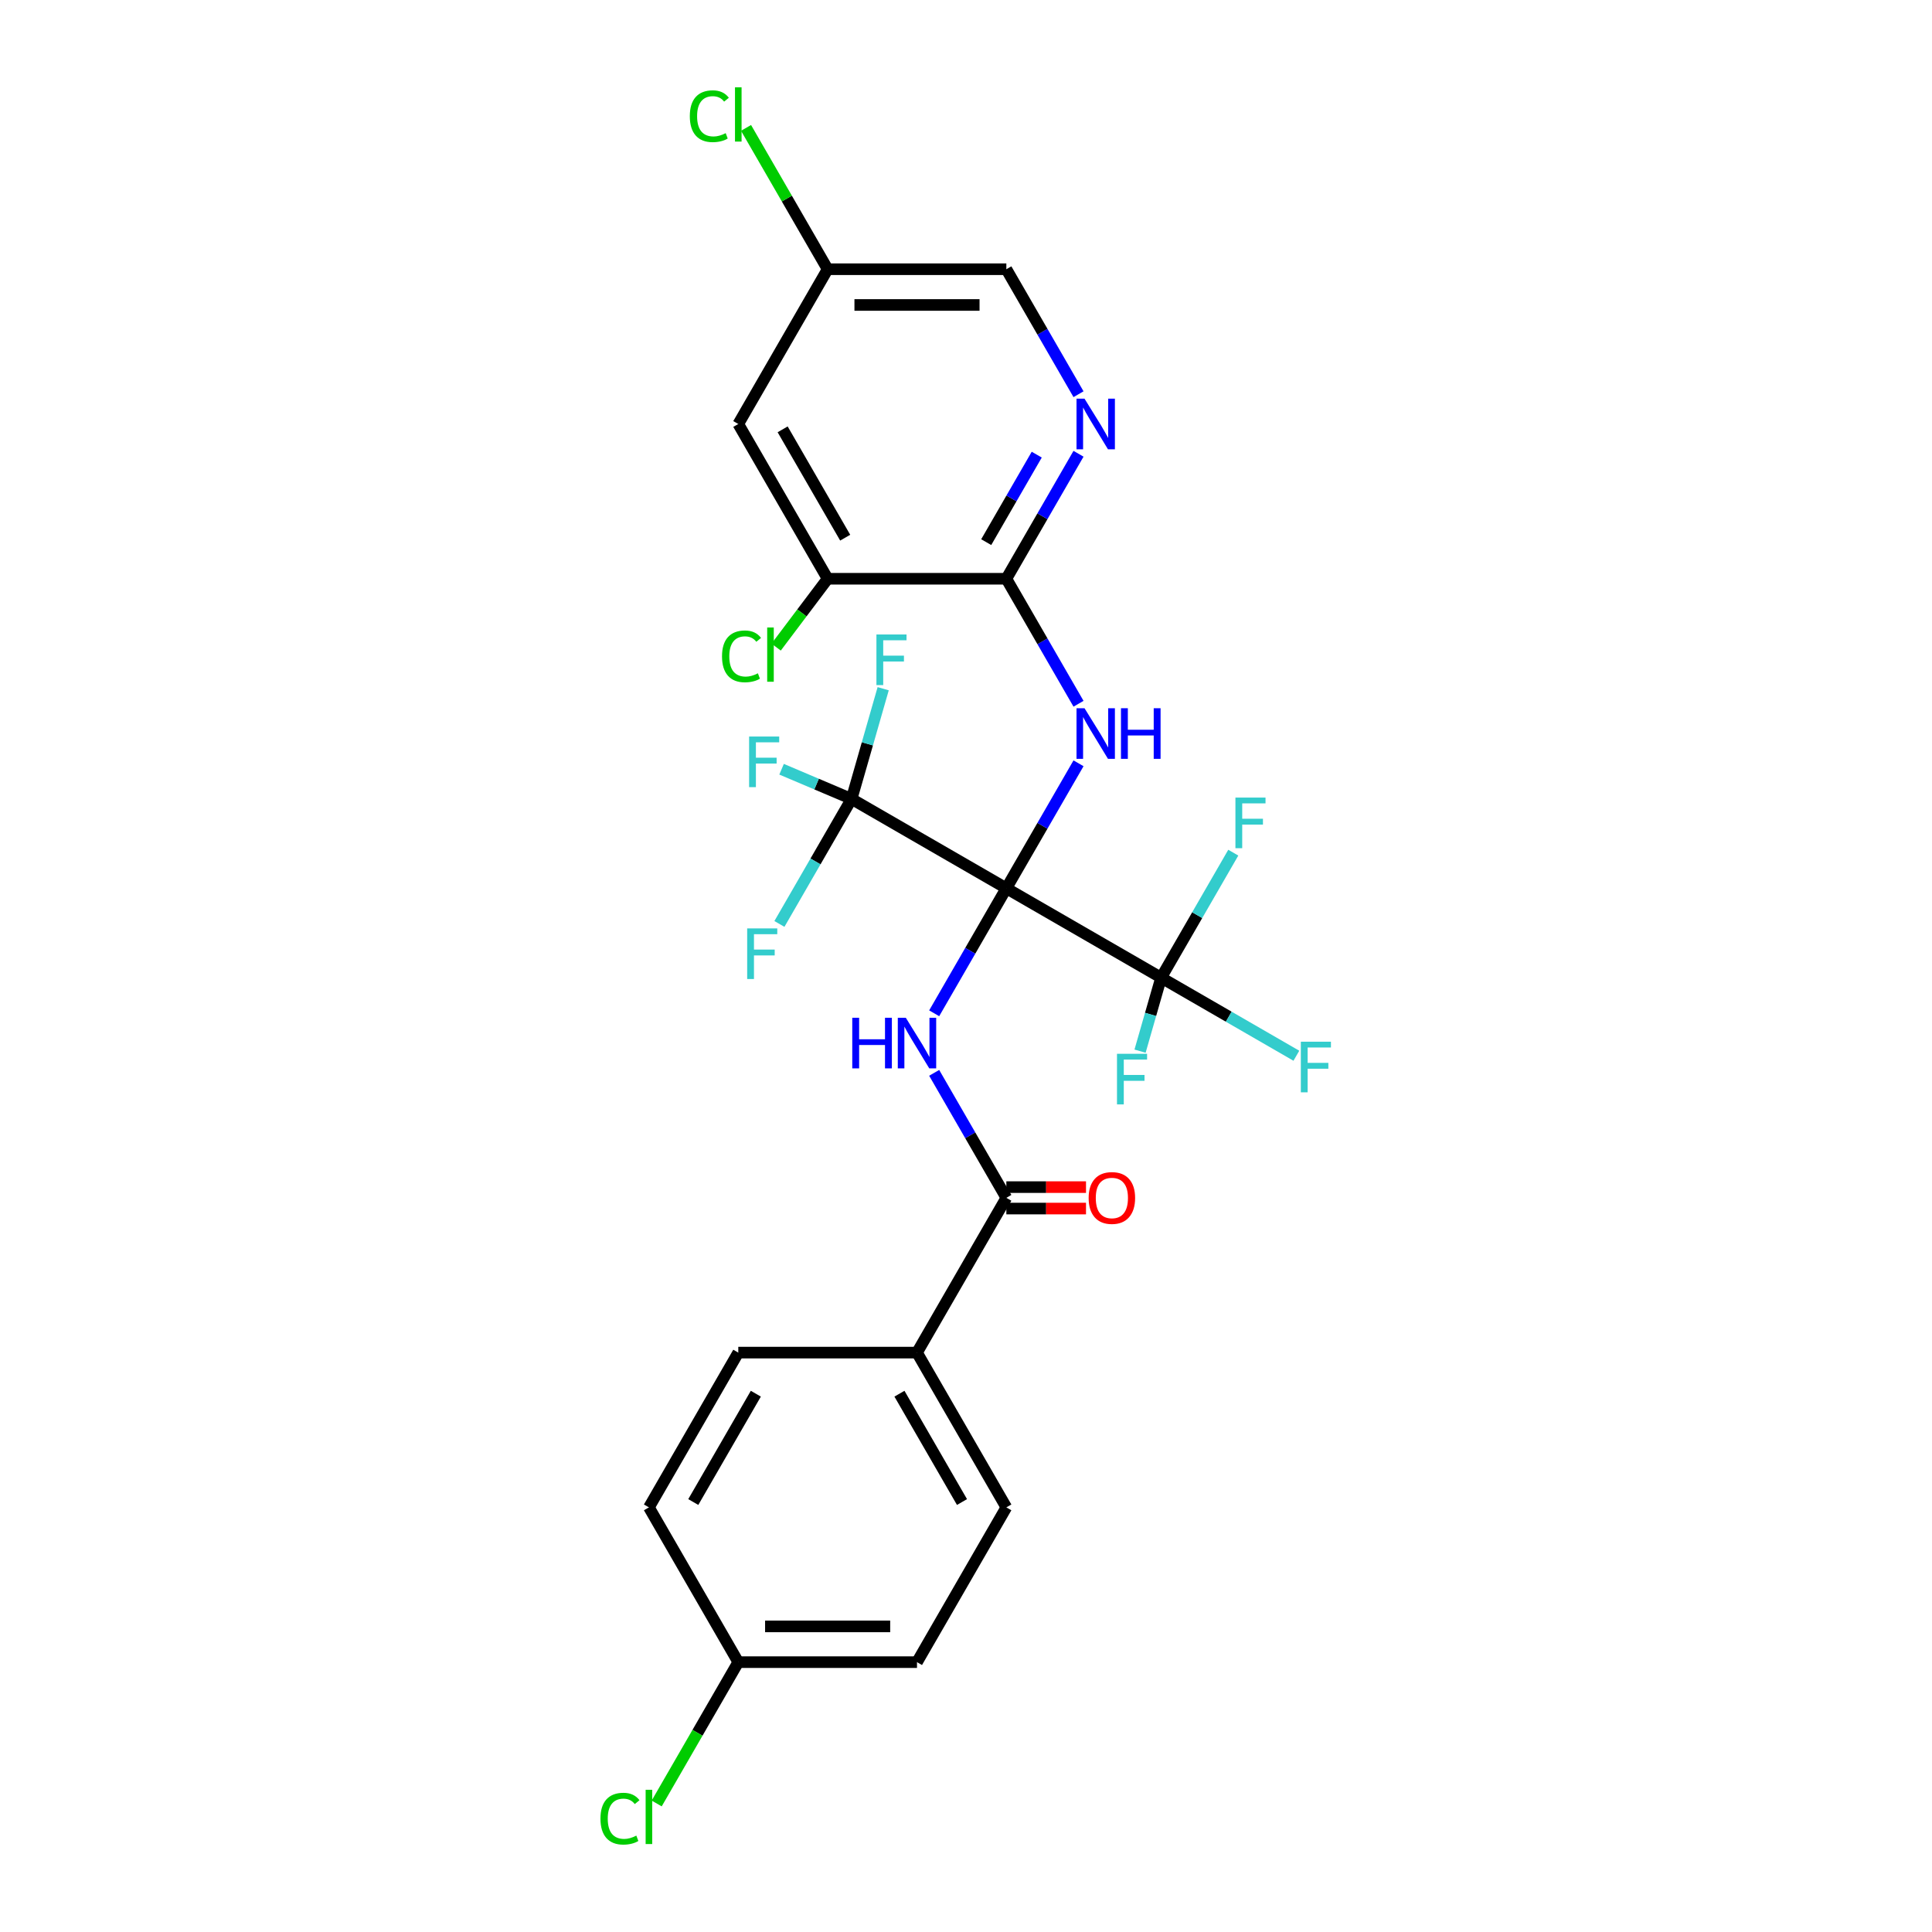 <?xml version='1.0' encoding='iso-8859-1'?>
<svg version='1.1' baseProfile='full'
              xmlns='http://www.w3.org/2000/svg'
                      xmlns:rdkit='http://www.rdkit.org/xml'
                      xmlns:xlink='http://www.w3.org/1999/xlink'
                  xml:space='preserve'
width='1000px' height='1000px' viewBox='0 0 1000 1000'>
<!-- END OF HEADER -->
<rect style='opacity:1.0;fill:#FFFFFF;stroke:none' width='1000' height='1000' x='0' y='0'> </rect>
<path class='bond-0' d='M 520.885,459.782 L 502.208,492.131' style='fill:none;fill-rule:evenodd;stroke:#000000;stroke-width:6px;stroke-linecap:butt;stroke-linejoin:miter;stroke-opacity:1' />
<path class='bond-0' d='M 502.208,492.131 L 483.532,524.48' style='fill:none;fill-rule:evenodd;stroke:#0000FF;stroke-width:6px;stroke-linecap:butt;stroke-linejoin:miter;stroke-opacity:1' />
<path class='bond-1' d='M 520.885,459.782 L 539.562,427.434' style='fill:none;fill-rule:evenodd;stroke:#000000;stroke-width:6px;stroke-linecap:butt;stroke-linejoin:miter;stroke-opacity:1' />
<path class='bond-1' d='M 539.562,427.434 L 558.238,395.085' style='fill:none;fill-rule:evenodd;stroke:#0000FF;stroke-width:6px;stroke-linecap:butt;stroke-linejoin:miter;stroke-opacity:1' />
<path class='bond-2' d='M 520.885,459.782 L 440.777,413.532' style='fill:none;fill-rule:evenodd;stroke:#000000;stroke-width:6px;stroke-linecap:butt;stroke-linejoin:miter;stroke-opacity:1' />
<path class='bond-3' d='M 520.885,459.782 L 600.993,506.033' style='fill:none;fill-rule:evenodd;stroke:#000000;stroke-width:6px;stroke-linecap:butt;stroke-linejoin:miter;stroke-opacity:1' />
<path class='bond-5' d='M 483.532,555.301 L 502.208,587.65' style='fill:none;fill-rule:evenodd;stroke:#0000FF;stroke-width:6px;stroke-linecap:butt;stroke-linejoin:miter;stroke-opacity:1' />
<path class='bond-5' d='M 502.208,587.65 L 520.885,619.999' style='fill:none;fill-rule:evenodd;stroke:#000000;stroke-width:6px;stroke-linecap:butt;stroke-linejoin:miter;stroke-opacity:1' />
<path class='bond-4' d='M 558.238,364.264 L 539.562,331.915' style='fill:none;fill-rule:evenodd;stroke:#0000FF;stroke-width:6px;stroke-linecap:butt;stroke-linejoin:miter;stroke-opacity:1' />
<path class='bond-4' d='M 539.562,331.915 L 520.885,299.566' style='fill:none;fill-rule:evenodd;stroke:#000000;stroke-width:6px;stroke-linecap:butt;stroke-linejoin:miter;stroke-opacity:1' />
<path class='bond-11' d='M 440.777,413.532 L 422.66,405.842' style='fill:none;fill-rule:evenodd;stroke:#000000;stroke-width:6px;stroke-linecap:butt;stroke-linejoin:miter;stroke-opacity:1' />
<path class='bond-11' d='M 422.66,405.842 L 404.543,398.153' style='fill:none;fill-rule:evenodd;stroke:#33CCCC;stroke-width:6px;stroke-linecap:butt;stroke-linejoin:miter;stroke-opacity:1' />
<path class='bond-15' d='M 440.777,413.532 L 422.1,445.881' style='fill:none;fill-rule:evenodd;stroke:#000000;stroke-width:6px;stroke-linecap:butt;stroke-linejoin:miter;stroke-opacity:1' />
<path class='bond-15' d='M 422.1,445.881 L 403.424,478.229' style='fill:none;fill-rule:evenodd;stroke:#33CCCC;stroke-width:6px;stroke-linecap:butt;stroke-linejoin:miter;stroke-opacity:1' />
<path class='bond-16' d='M 440.777,413.532 L 448.955,385.005' style='fill:none;fill-rule:evenodd;stroke:#000000;stroke-width:6px;stroke-linecap:butt;stroke-linejoin:miter;stroke-opacity:1' />
<path class='bond-16' d='M 448.955,385.005 L 457.133,356.479' style='fill:none;fill-rule:evenodd;stroke:#33CCCC;stroke-width:6px;stroke-linecap:butt;stroke-linejoin:miter;stroke-opacity:1' />
<path class='bond-12' d='M 600.993,506.033 L 635.997,526.242' style='fill:none;fill-rule:evenodd;stroke:#000000;stroke-width:6px;stroke-linecap:butt;stroke-linejoin:miter;stroke-opacity:1' />
<path class='bond-12' d='M 635.997,526.242 L 671,546.451' style='fill:none;fill-rule:evenodd;stroke:#33CCCC;stroke-width:6px;stroke-linecap:butt;stroke-linejoin:miter;stroke-opacity:1' />
<path class='bond-13' d='M 600.993,506.033 L 595.54,525.054' style='fill:none;fill-rule:evenodd;stroke:#000000;stroke-width:6px;stroke-linecap:butt;stroke-linejoin:miter;stroke-opacity:1' />
<path class='bond-13' d='M 595.54,525.054 L 590.087,544.075' style='fill:none;fill-rule:evenodd;stroke:#33CCCC;stroke-width:6px;stroke-linecap:butt;stroke-linejoin:miter;stroke-opacity:1' />
<path class='bond-14' d='M 600.993,506.033 L 619.67,473.684' style='fill:none;fill-rule:evenodd;stroke:#000000;stroke-width:6px;stroke-linecap:butt;stroke-linejoin:miter;stroke-opacity:1' />
<path class='bond-14' d='M 619.67,473.684 L 638.346,441.335' style='fill:none;fill-rule:evenodd;stroke:#33CCCC;stroke-width:6px;stroke-linecap:butt;stroke-linejoin:miter;stroke-opacity:1' />
<path class='bond-6' d='M 520.885,299.566 L 539.562,267.218' style='fill:none;fill-rule:evenodd;stroke:#000000;stroke-width:6px;stroke-linecap:butt;stroke-linejoin:miter;stroke-opacity:1' />
<path class='bond-6' d='M 539.562,267.218 L 558.238,234.869' style='fill:none;fill-rule:evenodd;stroke:#0000FF;stroke-width:6px;stroke-linecap:butt;stroke-linejoin:miter;stroke-opacity:1' />
<path class='bond-6' d='M 510.466,280.612 L 523.54,257.967' style='fill:none;fill-rule:evenodd;stroke:#000000;stroke-width:6px;stroke-linecap:butt;stroke-linejoin:miter;stroke-opacity:1' />
<path class='bond-6' d='M 523.54,257.967 L 536.614,235.323' style='fill:none;fill-rule:evenodd;stroke:#0000FF;stroke-width:6px;stroke-linecap:butt;stroke-linejoin:miter;stroke-opacity:1' />
<path class='bond-7' d='M 520.885,299.566 L 428.384,299.566' style='fill:none;fill-rule:evenodd;stroke:#000000;stroke-width:6px;stroke-linecap:butt;stroke-linejoin:miter;stroke-opacity:1' />
<path class='bond-9' d='M 520.885,619.999 L 474.635,700.107' style='fill:none;fill-rule:evenodd;stroke:#000000;stroke-width:6px;stroke-linecap:butt;stroke-linejoin:miter;stroke-opacity:1' />
<path class='bond-10' d='M 520.885,625.549 L 541.5,625.549' style='fill:none;fill-rule:evenodd;stroke:#000000;stroke-width:6px;stroke-linecap:butt;stroke-linejoin:miter;stroke-opacity:1' />
<path class='bond-10' d='M 541.5,625.549 L 562.115,625.549' style='fill:none;fill-rule:evenodd;stroke:#FF0000;stroke-width:6px;stroke-linecap:butt;stroke-linejoin:miter;stroke-opacity:1' />
<path class='bond-10' d='M 520.885,614.449 L 541.5,614.449' style='fill:none;fill-rule:evenodd;stroke:#000000;stroke-width:6px;stroke-linecap:butt;stroke-linejoin:miter;stroke-opacity:1' />
<path class='bond-10' d='M 541.5,614.449 L 562.115,614.449' style='fill:none;fill-rule:evenodd;stroke:#FF0000;stroke-width:6px;stroke-linecap:butt;stroke-linejoin:miter;stroke-opacity:1' />
<path class='bond-20' d='M 558.238,204.047 L 539.562,171.699' style='fill:none;fill-rule:evenodd;stroke:#0000FF;stroke-width:6px;stroke-linecap:butt;stroke-linejoin:miter;stroke-opacity:1' />
<path class='bond-20' d='M 539.562,171.699 L 520.885,139.35' style='fill:none;fill-rule:evenodd;stroke:#000000;stroke-width:6px;stroke-linecap:butt;stroke-linejoin:miter;stroke-opacity:1' />
<path class='bond-8' d='M 428.384,299.566 L 382.134,219.458' style='fill:none;fill-rule:evenodd;stroke:#000000;stroke-width:6px;stroke-linecap:butt;stroke-linejoin:miter;stroke-opacity:1' />
<path class='bond-8' d='M 437.468,278.3 L 405.093,222.224' style='fill:none;fill-rule:evenodd;stroke:#000000;stroke-width:6px;stroke-linecap:butt;stroke-linejoin:miter;stroke-opacity:1' />
<path class='bond-21' d='M 428.384,299.566 L 415.057,317.251' style='fill:none;fill-rule:evenodd;stroke:#000000;stroke-width:6px;stroke-linecap:butt;stroke-linejoin:miter;stroke-opacity:1' />
<path class='bond-21' d='M 415.057,317.251 L 401.73,334.936' style='fill:none;fill-rule:evenodd;stroke:#00CC00;stroke-width:6px;stroke-linecap:butt;stroke-linejoin:miter;stroke-opacity:1' />
<path class='bond-19' d='M 382.134,219.458 L 428.384,139.35' style='fill:none;fill-rule:evenodd;stroke:#000000;stroke-width:6px;stroke-linecap:butt;stroke-linejoin:miter;stroke-opacity:1' />
<path class='bond-17' d='M 474.635,700.107 L 520.885,780.215' style='fill:none;fill-rule:evenodd;stroke:#000000;stroke-width:6px;stroke-linecap:butt;stroke-linejoin:miter;stroke-opacity:1' />
<path class='bond-17' d='M 465.55,721.373 L 497.926,777.449' style='fill:none;fill-rule:evenodd;stroke:#000000;stroke-width:6px;stroke-linecap:butt;stroke-linejoin:miter;stroke-opacity:1' />
<path class='bond-18' d='M 474.635,700.107 L 382.134,700.107' style='fill:none;fill-rule:evenodd;stroke:#000000;stroke-width:6px;stroke-linecap:butt;stroke-linejoin:miter;stroke-opacity:1' />
<path class='bond-24' d='M 520.885,780.215 L 474.635,860.323' style='fill:none;fill-rule:evenodd;stroke:#000000;stroke-width:6px;stroke-linecap:butt;stroke-linejoin:miter;stroke-opacity:1' />
<path class='bond-23' d='M 382.134,700.107 L 335.883,780.215' style='fill:none;fill-rule:evenodd;stroke:#000000;stroke-width:6px;stroke-linecap:butt;stroke-linejoin:miter;stroke-opacity:1' />
<path class='bond-23' d='M 391.218,721.373 L 358.842,777.449' style='fill:none;fill-rule:evenodd;stroke:#000000;stroke-width:6px;stroke-linecap:butt;stroke-linejoin:miter;stroke-opacity:1' />
<path class='bond-25' d='M 428.384,139.35 L 407.266,102.773' style='fill:none;fill-rule:evenodd;stroke:#000000;stroke-width:6px;stroke-linecap:butt;stroke-linejoin:miter;stroke-opacity:1' />
<path class='bond-25' d='M 407.266,102.773 L 386.148,66.195' style='fill:none;fill-rule:evenodd;stroke:#00CC00;stroke-width:6px;stroke-linecap:butt;stroke-linejoin:miter;stroke-opacity:1' />
<path class='bond-27' d='M 428.384,139.35 L 520.885,139.35' style='fill:none;fill-rule:evenodd;stroke:#000000;stroke-width:6px;stroke-linecap:butt;stroke-linejoin:miter;stroke-opacity:1' />
<path class='bond-27' d='M 442.259,157.85 L 507.01,157.85' style='fill:none;fill-rule:evenodd;stroke:#000000;stroke-width:6px;stroke-linecap:butt;stroke-linejoin:miter;stroke-opacity:1' />
<path class='bond-22' d='M 382.134,860.323 L 335.883,780.215' style='fill:none;fill-rule:evenodd;stroke:#000000;stroke-width:6px;stroke-linecap:butt;stroke-linejoin:miter;stroke-opacity:1' />
<path class='bond-26' d='M 382.134,860.323 L 361.016,896.9' style='fill:none;fill-rule:evenodd;stroke:#000000;stroke-width:6px;stroke-linecap:butt;stroke-linejoin:miter;stroke-opacity:1' />
<path class='bond-26' d='M 361.016,896.9 L 339.898,933.478' style='fill:none;fill-rule:evenodd;stroke:#00CC00;stroke-width:6px;stroke-linecap:butt;stroke-linejoin:miter;stroke-opacity:1' />
<path class='bond-28' d='M 382.134,860.323 L 474.635,860.323' style='fill:none;fill-rule:evenodd;stroke:#000000;stroke-width:6px;stroke-linecap:butt;stroke-linejoin:miter;stroke-opacity:1' />
<path class='bond-28' d='M 396.009,841.823 L 460.759,841.823' style='fill:none;fill-rule:evenodd;stroke:#000000;stroke-width:6px;stroke-linecap:butt;stroke-linejoin:miter;stroke-opacity:1' />
<path  class='atom-1' d='M 441.131 526.792
L 444.683 526.792
L 444.683 537.93
L 458.077 537.93
L 458.077 526.792
L 461.629 526.792
L 461.629 552.989
L 458.077 552.989
L 458.077 540.89
L 444.683 540.89
L 444.683 552.989
L 441.131 552.989
L 441.131 526.792
' fill='#0000FF'/>
<path  class='atom-1' d='M 468.844 526.792
L 477.428 540.668
Q 478.279 542.037, 479.648 544.516
Q 481.017 546.995, 481.091 547.143
L 481.091 526.792
L 484.569 526.792
L 484.569 552.989
L 480.98 552.989
L 471.767 537.819
Q 470.694 536.043, 469.547 534.008
Q 468.437 531.972, 468.104 531.343
L 468.104 552.989
L 464.7 552.989
L 464.7 526.792
L 468.844 526.792
' fill='#0000FF'/>
<path  class='atom-2' d='M 561.345 366.576
L 569.929 380.451
Q 570.78 381.82, 572.149 384.299
Q 573.518 386.778, 573.592 386.926
L 573.592 366.576
L 577.07 366.576
L 577.07 392.772
L 573.481 392.772
L 564.268 377.602
Q 563.195 375.826, 562.048 373.791
Q 560.938 371.756, 560.605 371.127
L 560.605 392.772
L 557.201 392.772
L 557.201 366.576
L 561.345 366.576
' fill='#0000FF'/>
<path  class='atom-2' d='M 580.215 366.576
L 583.767 366.576
L 583.767 377.713
L 597.161 377.713
L 597.161 366.576
L 600.713 366.576
L 600.713 392.772
L 597.161 392.772
L 597.161 380.673
L 583.767 380.673
L 583.767 392.772
L 580.215 392.772
L 580.215 366.576
' fill='#0000FF'/>
<path  class='atom-7' d='M 561.345 206.36
L 569.929 220.235
Q 570.78 221.604, 572.149 224.083
Q 573.518 226.562, 573.592 226.71
L 573.592 206.36
L 577.07 206.36
L 577.07 232.556
L 573.481 232.556
L 564.268 217.386
Q 563.195 215.61, 562.048 213.575
Q 560.938 211.54, 560.605 210.911
L 560.605 232.556
L 557.201 232.556
L 557.201 206.36
L 561.345 206.36
' fill='#0000FF'/>
<path  class='atom-11' d='M 563.481 620.073
Q 563.481 613.783, 566.589 610.268
Q 569.697 606.753, 575.506 606.753
Q 581.315 606.753, 584.423 610.268
Q 587.531 613.783, 587.531 620.073
Q 587.531 626.437, 584.386 630.063
Q 581.241 633.652, 575.506 633.652
Q 569.734 633.652, 566.589 630.063
Q 563.481 626.474, 563.481 620.073
M 575.506 630.692
Q 579.502 630.692, 581.648 628.028
Q 583.831 625.327, 583.831 620.073
Q 583.831 614.93, 581.648 612.34
Q 579.502 609.713, 575.506 609.713
Q 571.51 609.713, 569.327 612.303
Q 567.181 614.893, 567.181 620.073
Q 567.181 625.364, 569.327 628.028
Q 571.51 630.692, 575.506 630.692
' fill='#FF0000'/>
<path  class='atom-12' d='M 387.737 381.227
L 403.314 381.227
L 403.314 384.224
L 391.252 384.224
L 391.252 392.179
L 401.982 392.179
L 401.982 395.213
L 391.252 395.213
L 391.252 407.424
L 387.737 407.424
L 387.737 381.227
' fill='#33CCCC'/>
<path  class='atom-13' d='M 673.313 539.185
L 688.89 539.185
L 688.89 542.182
L 676.828 542.182
L 676.828 550.137
L 687.558 550.137
L 687.558 553.171
L 676.828 553.171
L 676.828 565.381
L 673.313 565.381
L 673.313 539.185
' fill='#33CCCC'/>
<path  class='atom-14' d='M 578.152 545.441
L 593.729 545.441
L 593.729 548.438
L 581.667 548.438
L 581.667 556.393
L 592.397 556.393
L 592.397 559.427
L 581.667 559.427
L 581.667 571.637
L 578.152 571.637
L 578.152 545.441
' fill='#33CCCC'/>
<path  class='atom-15' d='M 639.455 412.827
L 655.032 412.827
L 655.032 415.824
L 642.97 415.824
L 642.97 423.779
L 653.7 423.779
L 653.7 426.813
L 642.97 426.813
L 642.97 439.023
L 639.455 439.023
L 639.455 412.827
' fill='#33CCCC'/>
<path  class='atom-16' d='M 386.738 480.542
L 402.315 480.542
L 402.315 483.539
L 390.253 483.539
L 390.253 491.494
L 400.983 491.494
L 400.983 494.528
L 390.253 494.528
L 390.253 506.738
L 386.738 506.738
L 386.738 480.542
' fill='#33CCCC'/>
<path  class='atom-17' d='M 453.637 328.41
L 469.214 328.41
L 469.214 331.407
L 457.152 331.407
L 457.152 339.362
L 467.882 339.362
L 467.882 342.396
L 457.152 342.396
L 457.152 354.606
L 453.637 354.606
L 453.637 328.41
' fill='#33CCCC'/>
<path  class='atom-22' d='M 373.712 339.732
Q 373.712 333.22, 376.746 329.816
Q 379.817 326.375, 385.626 326.375
Q 391.029 326.375, 393.915 330.186
L 391.473 332.184
Q 389.363 329.409, 385.626 329.409
Q 381.667 329.409, 379.558 332.073
Q 377.486 334.7, 377.486 339.732
Q 377.486 344.912, 379.632 347.576
Q 381.815 350.24, 386.033 350.24
Q 388.919 350.24, 392.287 348.501
L 393.323 351.276
Q 391.954 352.164, 389.881 352.682
Q 387.809 353.2, 385.515 353.2
Q 379.817 353.2, 376.746 349.722
Q 373.712 346.244, 373.712 339.732
' fill='#00CC00'/>
<path  class='atom-22' d='M 397.097 324.784
L 400.501 324.784
L 400.501 352.867
L 397.097 352.867
L 397.097 324.784
' fill='#00CC00'/>
<path  class='atom-26' d='M 357.047 60.148
Q 357.047 53.636, 360.081 50.232
Q 363.153 46.791, 368.962 46.791
Q 374.364 46.791, 377.25 50.602
L 374.808 52.6
Q 372.699 49.825, 368.962 49.825
Q 365.003 49.825, 362.893 52.489
Q 360.821 55.116, 360.821 60.148
Q 360.821 65.329, 362.967 67.993
Q 365.151 70.656, 369.369 70.656
Q 372.255 70.656, 375.622 68.918
L 376.658 71.692
Q 375.289 72.581, 373.217 73.099
Q 371.145 73.617, 368.851 73.617
Q 363.153 73.617, 360.081 70.138
Q 357.047 66.66, 357.047 60.148
' fill='#00CC00'/>
<path  class='atom-26' d='M 380.432 45.2
L 383.836 45.2
L 383.836 73.284
L 380.432 73.284
L 380.432 45.2
' fill='#00CC00'/>
<path  class='atom-27' d='M 310.797 941.338
Q 310.797 934.826, 313.831 931.422
Q 316.902 927.98, 322.711 927.98
Q 328.113 927.98, 330.999 931.792
L 328.557 933.79
Q 326.448 931.015, 322.711 931.015
Q 318.752 931.015, 316.643 933.679
Q 314.571 936.306, 314.571 941.338
Q 314.571 946.518, 316.717 949.182
Q 318.9 951.846, 323.118 951.846
Q 326.004 951.846, 329.371 950.107
L 330.407 952.882
Q 329.038 953.77, 326.966 954.288
Q 324.894 954.806, 322.6 954.806
Q 316.902 954.806, 313.831 951.328
Q 310.797 947.85, 310.797 941.338
' fill='#00CC00'/>
<path  class='atom-27' d='M 334.181 926.389
L 337.585 926.389
L 337.585 954.473
L 334.181 954.473
L 334.181 926.389
' fill='#00CC00'/>
</svg>
